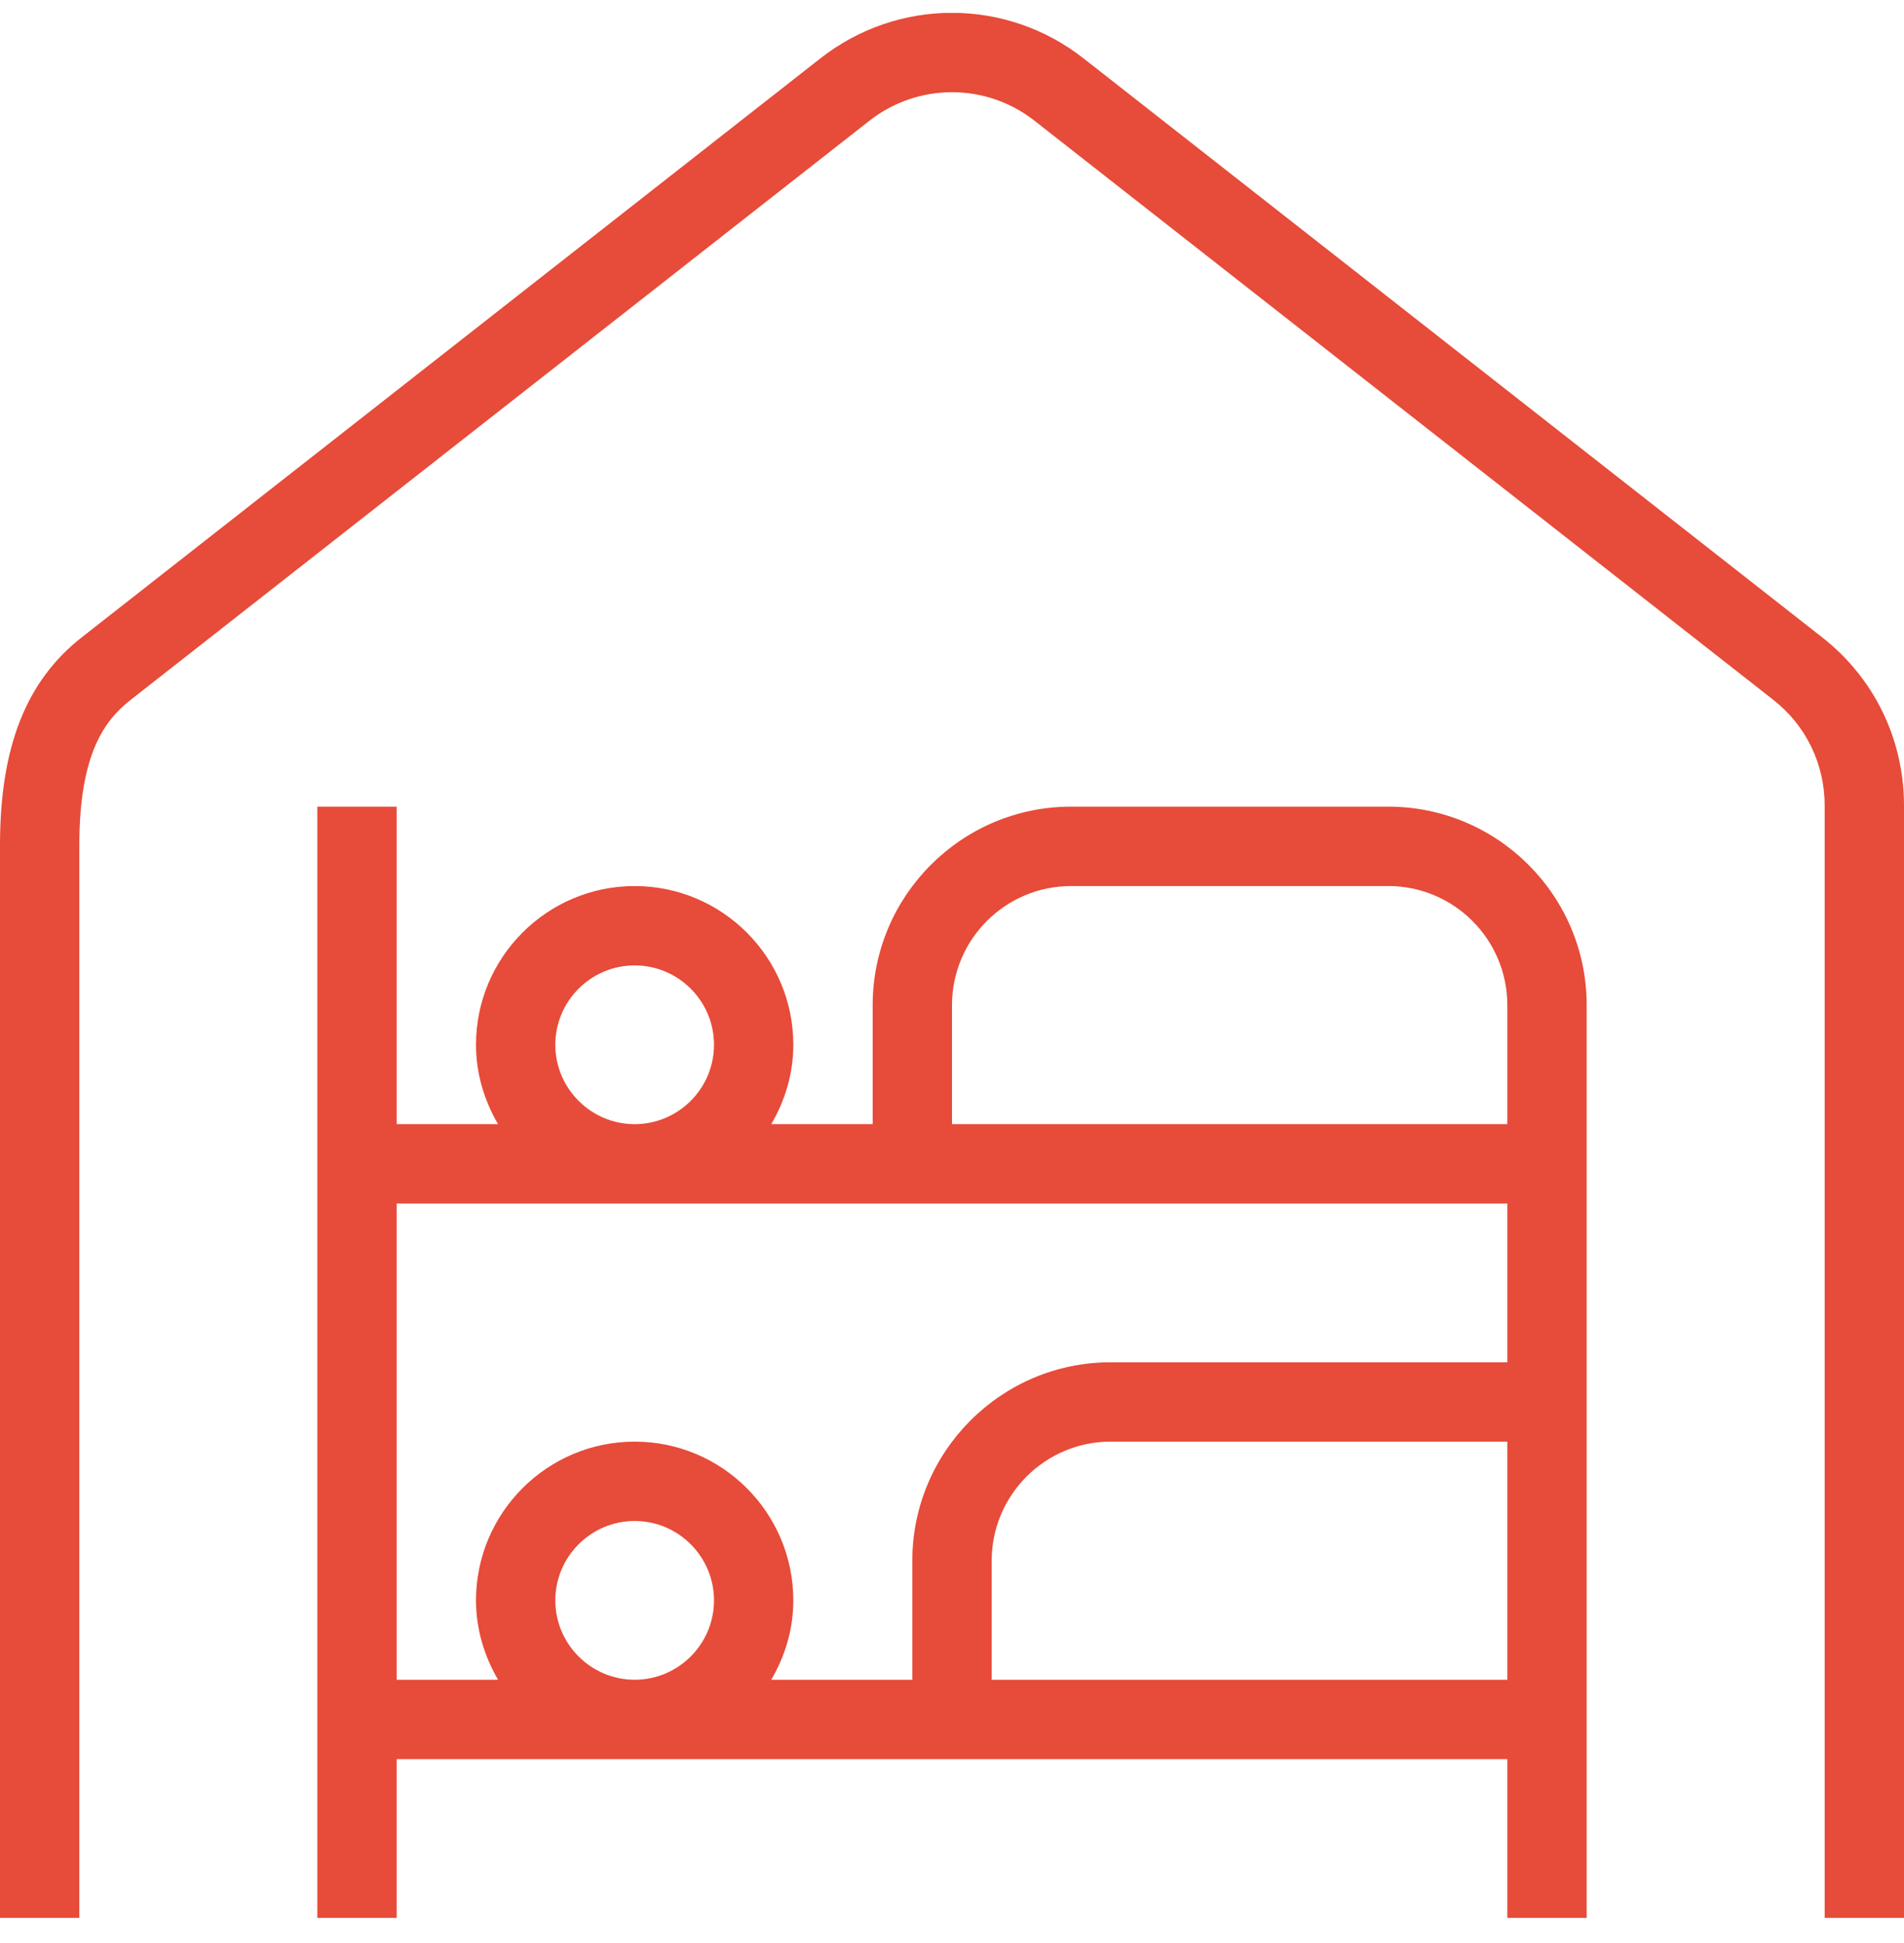 <svg width="50" height="51" viewBox="0 0 50 51" fill="none" xmlns="http://www.w3.org/2000/svg">
<g clip-path="url(#clip0_17305_2088)">
<path d="M50 21.146V50.34H47.917V21.146C47.917 20.053 47.425 19.04 46.567 18.369L27.169 3.171C25.892 2.169 24.106 2.171 22.829 3.171L3.435 18.367C2.767 18.89 2.083 19.755 2.083 22.186V51.38H0V22.186C0 19.611 0.683 17.875 2.15 16.726L21.544 1.532C23.579 -0.062 26.419 -0.062 28.454 1.532L47.85 16.728C49.217 17.796 50 19.407 50 21.146ZM41.667 26.382V50.34H39.583V46.173H10.417V50.34H8.333V21.173H10.417V29.507H13.079C12.721 28.892 12.5 28.186 12.5 27.423C12.5 25.125 14.369 23.257 16.667 23.257C18.965 23.257 20.833 25.125 20.833 27.423C20.833 28.186 20.613 28.892 20.254 29.507H22.917V26.382C22.917 23.511 25.254 21.173 28.125 21.173H36.458C39.331 21.173 41.667 23.511 41.667 26.382ZM25 29.507H39.583V26.382C39.583 24.659 38.181 23.257 36.458 23.257H28.125C26.402 23.257 25 24.659 25 26.382V29.507ZM16.667 29.507C17.815 29.507 18.75 28.571 18.75 27.423C18.75 26.276 17.815 25.34 16.667 25.34C15.519 25.34 14.583 26.276 14.583 27.423C14.583 28.571 15.519 29.507 16.667 29.507ZM10.417 44.09H13.079C12.721 43.475 12.5 42.769 12.5 42.007C12.5 39.709 14.369 37.84 16.667 37.84C18.965 37.84 20.833 39.709 20.833 42.007C20.833 42.769 20.613 43.475 20.254 44.09H23.958V40.965C23.958 38.094 26.296 35.757 29.167 35.757H39.583V31.59H10.417V44.09ZM16.667 44.09C17.815 44.09 18.75 43.155 18.75 42.007C18.75 40.859 17.815 39.923 16.667 39.923C15.519 39.923 14.583 40.859 14.583 42.007C14.583 43.155 15.519 44.09 16.667 44.09ZM39.583 44.09V37.84H29.167C27.444 37.84 26.042 39.242 26.042 40.965V44.09H39.583Z" fill="#E74B39"/>
</g>
<defs>
<clipPath id="clip0_17305_2088">
<rect width="50" height="50" fill="white" transform="translate(0 0.34)"/>
</clipPath>
</defs>
</svg>
